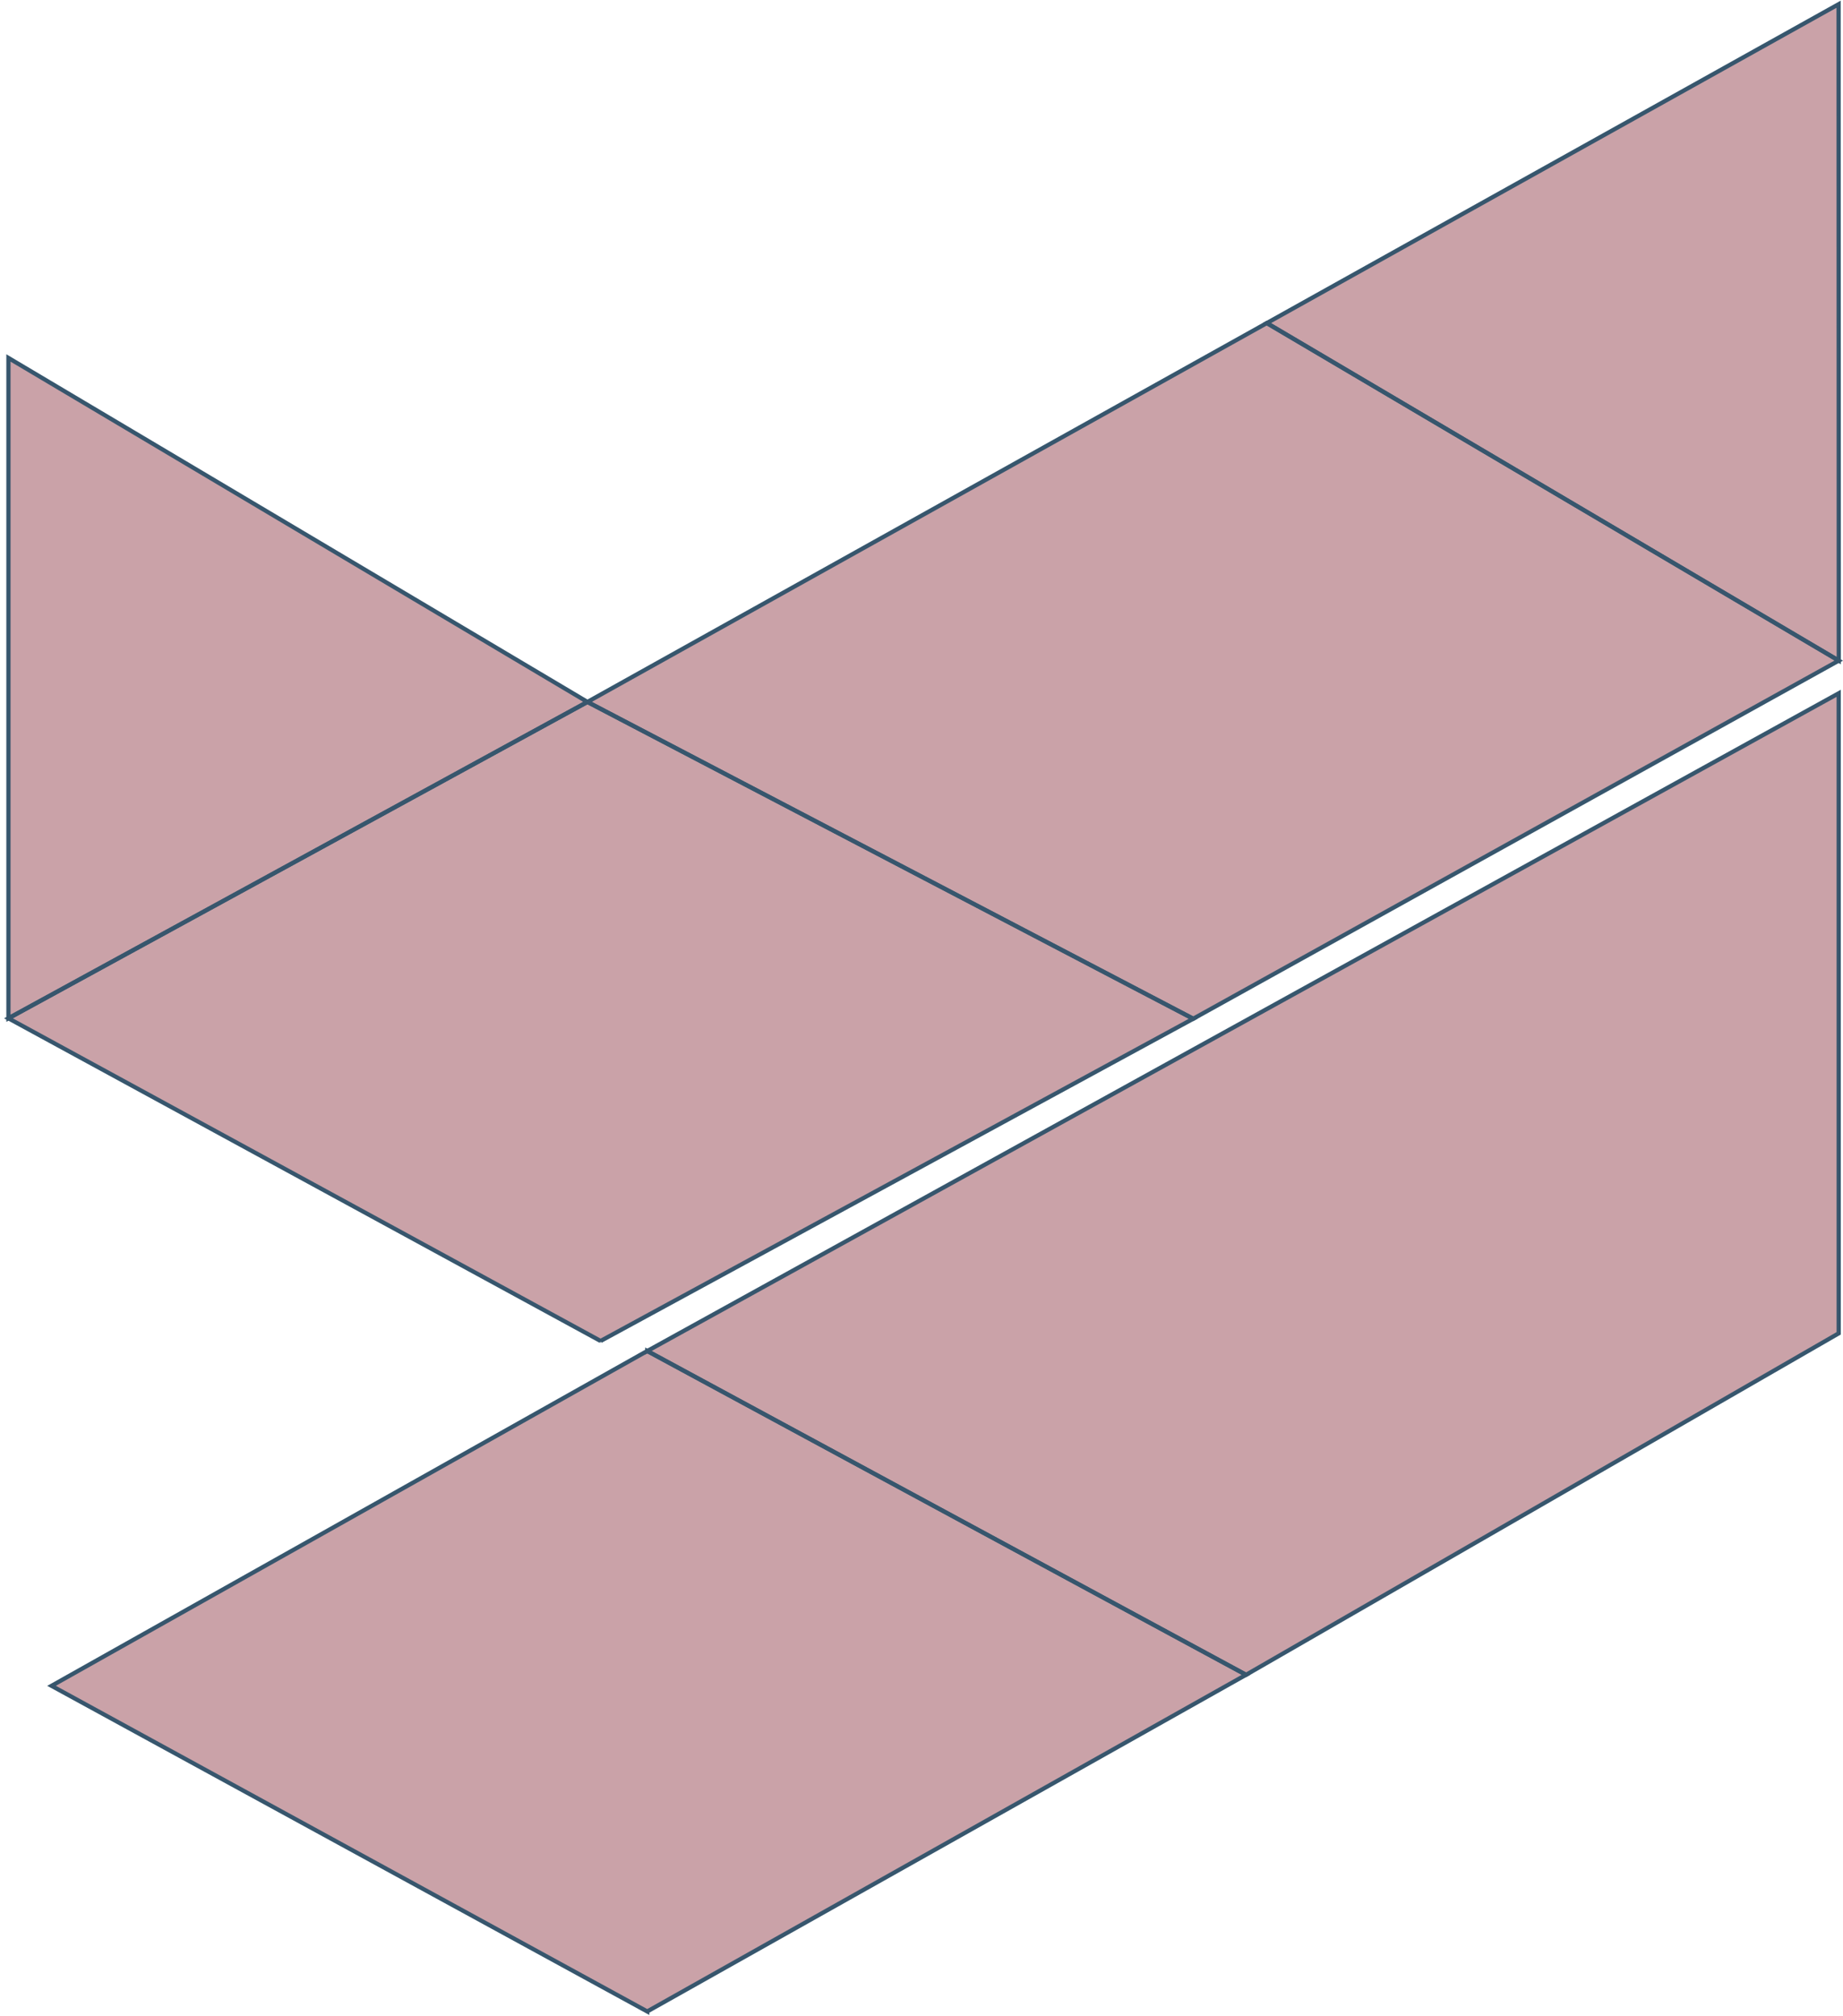 <svg fill="none" viewBox="0 0 437 478" xmlns="http://www.w3.org/2000/svg">
<path d="m139.29 166.46-137.29 75.024v-156.6l137.29 81.575z" fill="url(#b)">
<animate attributeName="opacity" dur="7s" keyTimes="0;0.5;0.625;0.875;1" repeatCount="indefinite" values="0;0;1;1;0" xmlns="http://www.w3.org/2000/svg"/>
</path>
<path d="m142.41 318 140.52-76.415-143.64-75.125-137.29 75.024 140.41 76.516z" fill="url(#a)">
<animate attributeName="opacity" dur="7s" keyTimes="0;0.625;0.75;0.875;1" repeatCount="indefinite" values="0;0;1;1;0" xmlns="http://www.w3.org/2000/svg"/>
</path>
<path d="m139.29 166.46 143.64 75.126 153.07-84.928-135.62-80.046-161.09 89.848z" fill="url(#a)">
<animate attributeName="opacity" dur="7s" keyTimes="0;0.75;0.875;0.875;1" repeatCount="indefinite" values="0;0;1;1;0" xmlns="http://www.w3.org/2000/svg"/>
</path>
<path d="M436 156.66L300.381 76.614L435.955 1L436 156.66Z" fill="url(#d)">
<animate attributeName="opacity" dur="7s" keyTimes="0;0.125;0.25;0.875;1" repeatCount="indefinite" values="0;0;1;1;0" xmlns="http://www.w3.org/2000/svg"/>
</path>
<path d="m153.47 477-141.25-77.221 141.25-79.404 141.98 76.789-141.98 79.836z" fill="url(#b)">
<animate attributeName="opacity" dur="7s" keyTimes="0;0.25;0.375;0.875;1" repeatCount="indefinite" values="0;0;1;1;0" xmlns="http://www.w3.org/2000/svg"/>
</path>
<path d="m153.48 320.38 141.98 76.789 140.52-80.979v-151.78l-282.5 155.97z" fill="url(#c)">
<animate attributeName="opacity" dur="7s" keyTimes="0;0.375;0.5;0.875;1" repeatCount="indefinite" values="0;0;1;1;0" xmlns="http://www.w3.org/2000/svg"/>
</path>
<path d="m139.29 166.46-137.29 75.024v-156.6l137.29 81.575z" stroke="#37566D"/>
<path d="m142.41 318 140.52-76.415-143.64-75.125-137.29 75.024 140.41 76.516z" stroke="#37566D"/>
<path d="m139.29 166.46 143.64 75.126 153.07-84.928-135.62-80.046-161.09 89.848z" stroke="#37566D"/>
<path d="M436 156.66L300.381 76.614L435.955 1L436 156.66Z" stroke="#37566D"/>
<path d="m153.47 477-141.25-77.221 141.25-79.404 141.98 76.789-141.98 79.836z" stroke="#37566D"/>
<path d="m153.48 320.38 141.98 76.789 140.52-80.979v-151.78l-282.5 155.97z" stroke="#37566D"/>
<defs>
<linearGradient id="b" x1="6.508" x2="186.62" y1="253.96" y2="253.96" gradientUnits="userSpaceOnUse" xmlns="http://www.w3.org/2000/svg">
<stop stop-color="#CAA2A8" offset="0"/>
</linearGradient>
<linearGradient id="a" x1="89.329" x2="89.329" y1="105.98" y2="202.54" gradientUnits="userSpaceOnUse" xmlns="http://www.w3.org/2000/svg">
<stop stop-color="#CAA2A8" offset="0"/>
</linearGradient>
<linearGradient id="d" x1="276.09" x2="232.34" y1="99.686" y2="24.089" gradientUnits="userSpaceOnUse" xmlns="http://www.w3.org/2000/svg">
<stop stop-color="#CAA2A8" offset="0"/>
</linearGradient>
<linearGradient id="c" x1="185.17" x2="229.09" y1="152.65" y2="228.53" gradientUnits="userSpaceOnUse" xmlns="http://www.w3.org/2000/svg">
<stop stop-color="#CAA2A8" offset="0"/>
</linearGradient>
</defs>
</svg>